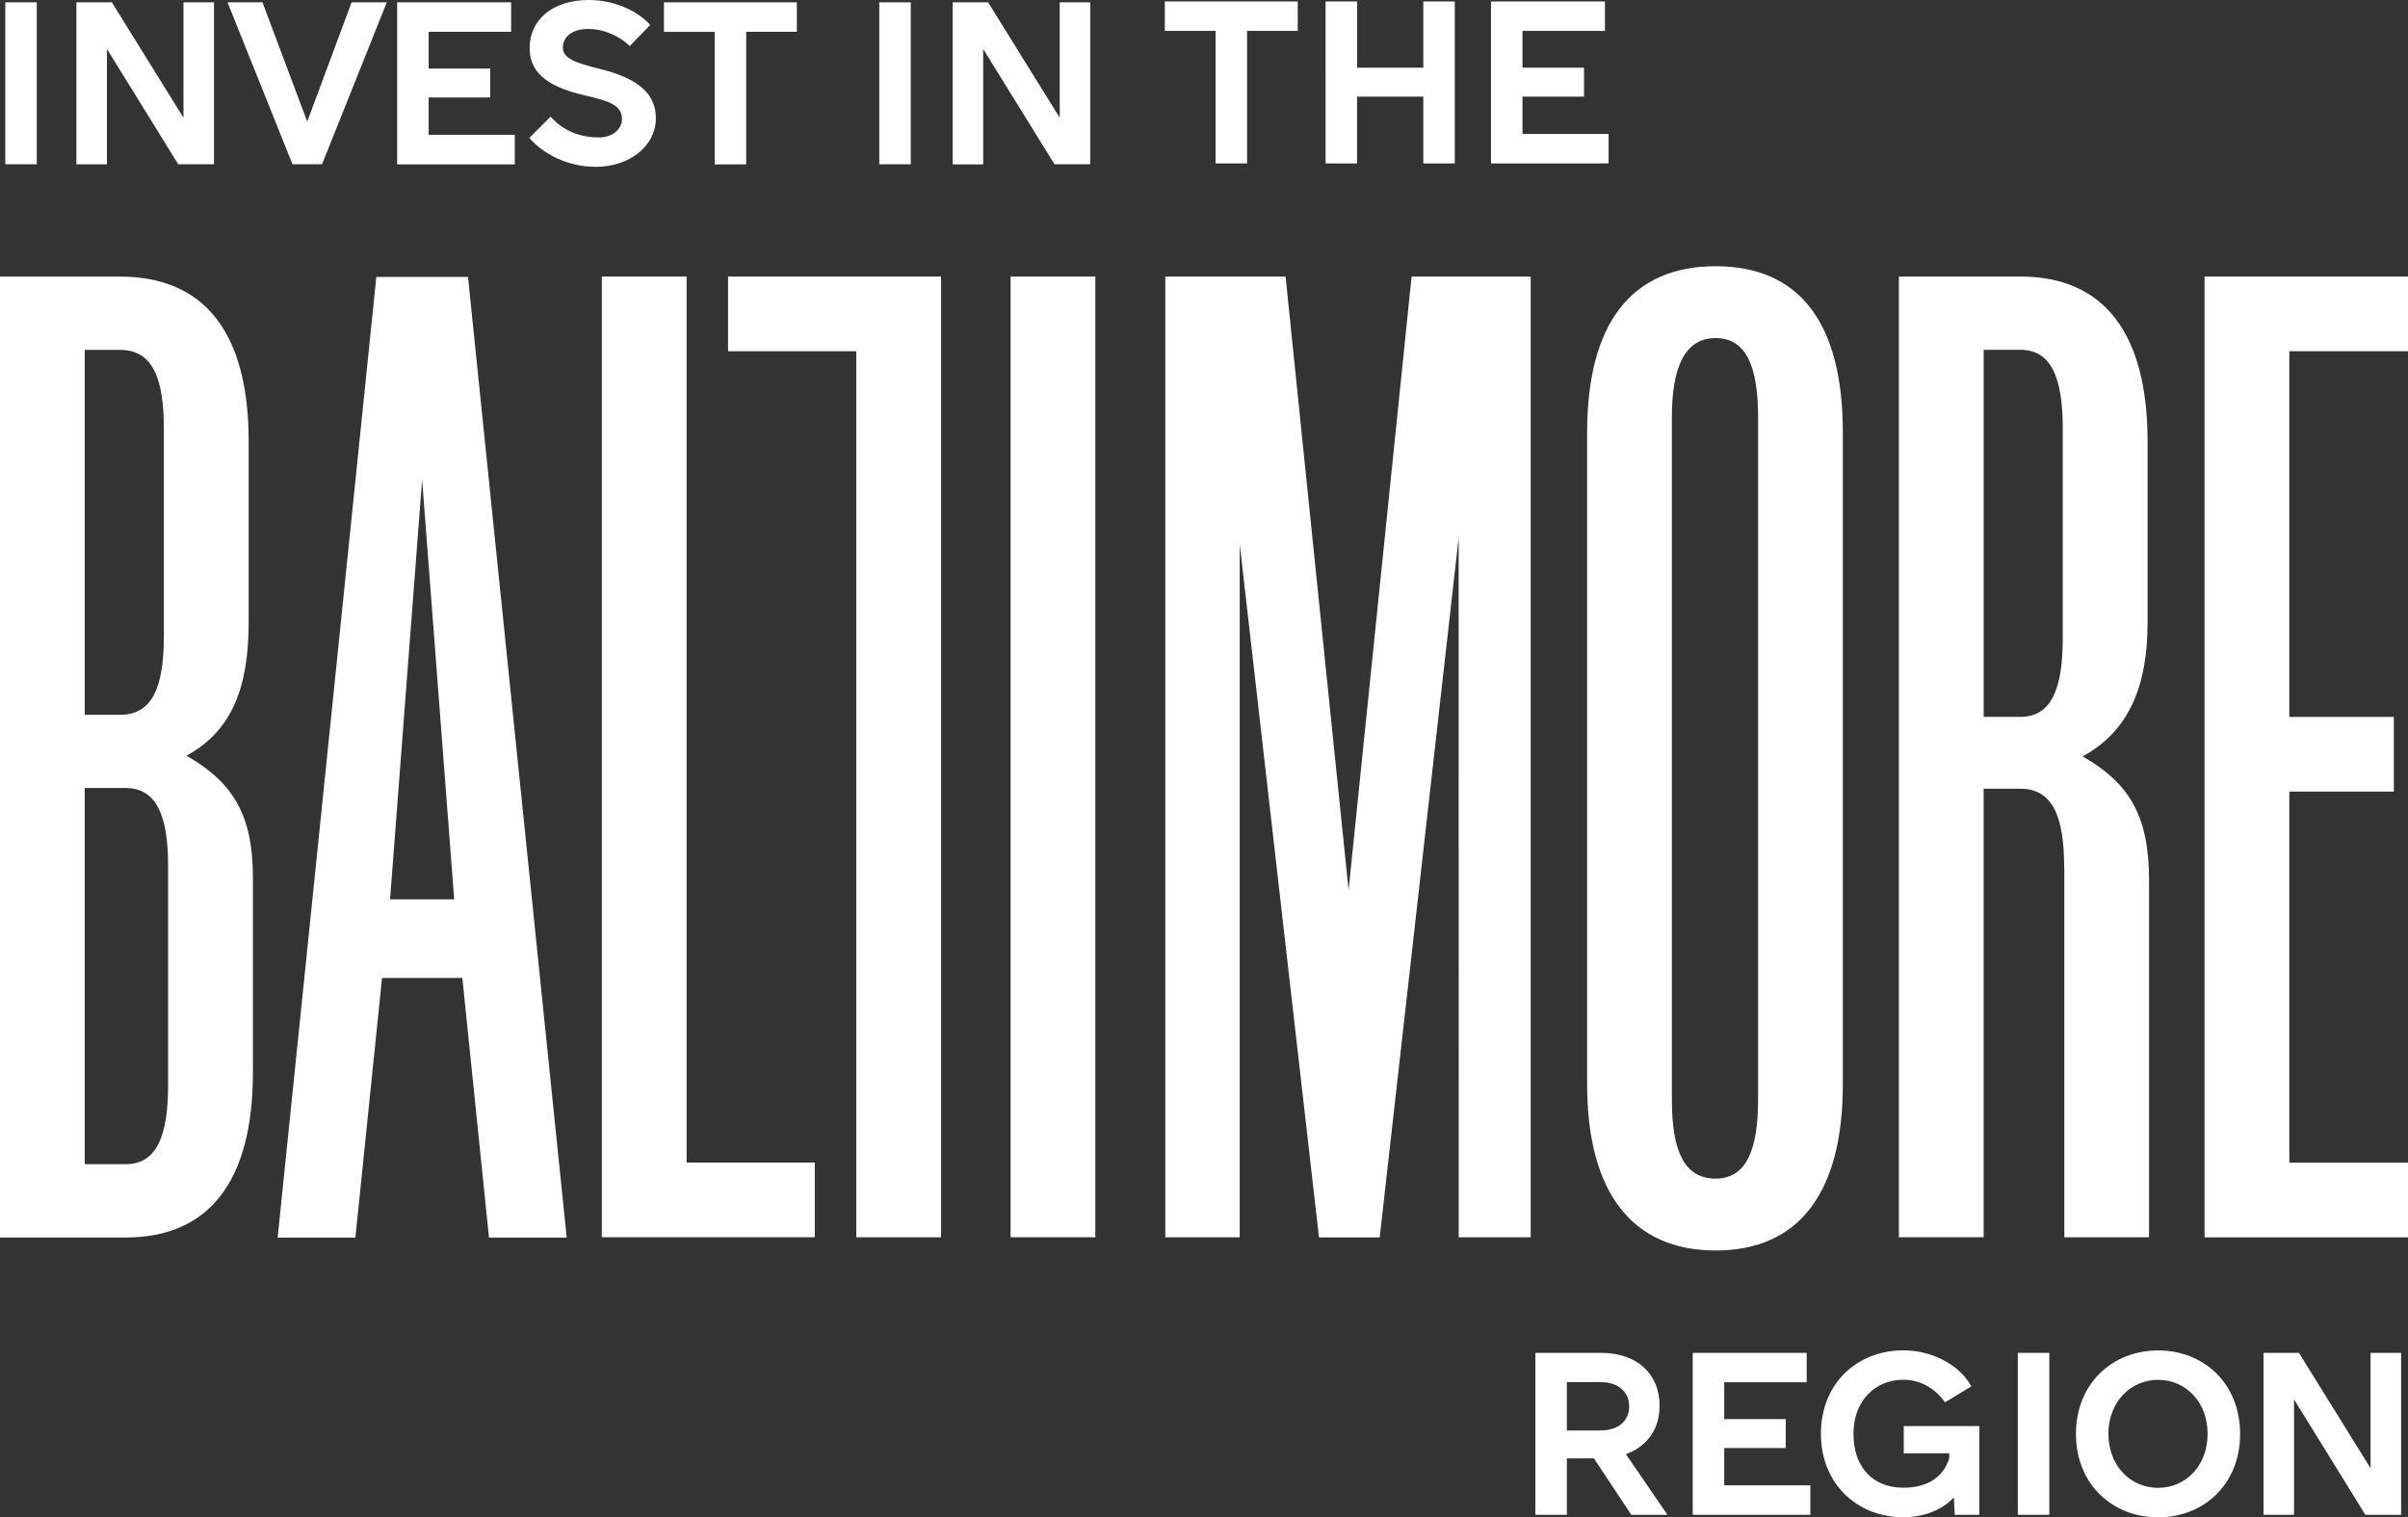 <?xml version="1.0" encoding="UTF-8"?><svg id="logo" xmlns="http://www.w3.org/2000/svg" width="73" height="46" viewBox="0 0 73 46"><rect x="0" y="0" width="73" height="46" fill="#333333" stroke="none"/><path d="M47.501,44.212v1.712h-.955v-4.91h1.999c1.09,0,1.767.646,1.767,1.599,0,.833-.501,1.286-1.022,1.473l1.26,1.838h-1.096l-1.134-1.712h-.821.002ZM48.524,43.365c.551,0,.865-.298.865-.728s-.314-.736-.865-.736h-1.023v1.466h1.023v-.002Z" fill="#fff"/><path d="M54.882,45.924h-3.566v-4.91h3.455v.892h-2.5v1.116h1.866v.877h-1.866v1.131h2.611v.894Z" fill="#fff"/><path d="M59.999,45.924h-.738l-.03-.529c-.351.386-.917.602-1.538.602-1.366,0-2.491-.99-2.491-2.53,0-1.54,1.111-2.53,2.5-2.53.858,0,1.7.432,2.06,1.093l-.798.483c-.217-.313-.642-.684-1.26-.684-.844,0-1.515.625-1.515,1.637,0,1.011.583,1.636,1.515,1.636.627,0,1.193-.245,1.389-.9v-.141h-1.38v-.827h2.291v2.686l-.004.004Z" fill="#fff"/><path d="M61.171,45.924v-4.91h.955v4.91h-.955Z" fill="#fff"/><path d="M67.91,43.47c0,1.54-1.111,2.53-2.485,2.53s-2.491-.99-2.491-2.53,1.119-2.53,2.491-2.53,2.485.99,2.485,2.53ZM65.425,45.106c.835,0,1.5-.669,1.5-1.637s-.665-1.637-1.5-1.637-1.507.669-1.507,1.637.671,1.637,1.507,1.637Z" fill="#fff"/><path d="M71.708,45.924l-2.163-3.498v3.498h-.926v-4.91h1.075l2.171,3.498v-3.498h.926v4.91h-1.084Z" fill="#fff"/><path d="M18.246,8.384h2.569v26.861h3.886v2.264h-6.457V8.384h.002Z" fill="#fff"/><path d="M28.527,37.511h-2.569V10.648h-3.886v-2.264h6.457v29.125l-.002.002Z" fill="#fff"/><path d="M30.637,8.384h2.569v29.125h-2.569V8.384Z" fill="#fff"/><path d="M62.576,26.303c0-1.538-.343-2.392-1.328-2.392h-1.113v13.597h-2.569V8.384h3.684c2.527,0,3.855,1.708,3.855,4.998v5.491c0,1.922-.558,3.288-1.969,4.058,1.414.812,2.014,1.794,2.014,3.758v10.822h-2.569v-11.206h-.004ZM62.534,12.997c0-1.538-.343-2.392-1.285-2.392h-1.113v11.128h1.113c.943,0,1.285-.854,1.285-2.392v-6.344Z" fill="#fff"/><path d="M66.833,8.384h6.167v2.264h-3.598v11.086h3.169v2.264h-3.169v11.25h3.598v2.264h-6.167V8.384Z" fill="#fff"/><path d="M7.667,32.518c0,3.29-1.328,4.998-3.855,4.998H0V8.386h3.64c2.569,0,3.899,1.708,3.899,4.998v5.468c0,1.922-.471,3.29-1.885,4.058,1.414.812,2.014,1.794,2.014,3.716v5.893ZM4.968,13c0-1.538-.343-2.392-1.328-2.392h-1.071v11.063h1.071c.985,0,1.328-.854,1.328-2.392v-6.279ZM5.096,26.24c0-1.494-.343-2.35-1.286-2.35h-1.241v11.403h1.241c.943,0,1.286-.854,1.286-2.392v-6.661Z" fill="#fff"/><path d="M55.867,32.87c0,3.288-1.328,5.04-3.855,5.04-2.527,0-3.897-1.752-3.897-5.04V13.111c0-3.288,1.328-5.04,3.897-5.04,2.569,0,3.855,1.752,3.855,5.04v19.759ZM52.012,35.73c.943,0,1.285-.898,1.285-2.392V12.641c0-1.494-.343-2.392-1.285-2.392-.943,0-1.328.898-1.328,2.392v20.699c0,1.494.343,2.392,1.328,2.392v-.002Z" fill="#fff"/><path d="M41.826,37.515l2.394-21.213.002,21.209h2.182V8.384h-3.611l-1.91,18.597-1.91-18.597h-3.646v29.127h2.256v-21.014l2.403,21.018h1.841Z" fill="#fff"/><path d="M14.823,37.52h2.357l-2.992-29.125h-2.779l-2.992,29.125h2.357l.808-7.872h2.434l.808,7.872ZM11.825,27.266l.972-12.725.972,12.725h-1.944Z" fill="#fff"/><path d="M.16,4.983V.071h.955v4.909H.16v.002Z" fill="#fff"/><path d="M5.405,4.983L3.242,1.485v3.497h-.926V.071h1.075l2.171,3.497V.071h.926v4.909h-1.081l-.002.002Z" fill="#fff"/><path d="M8.869,4.983L6.897.071h1.06l1.357,3.615L10.659.071h1.067l-1.963,4.909h-.896l.002.002Z" fill="#fff"/><path d="M15.606,4.983h-3.566V.071h3.455v.892h-2.5v1.116h1.866v.877h-1.866v1.131h2.611v.896Z" fill="#fff"/><path d="M19.711.757l-.619.64c-.276-.275-.753-.52-1.26-.52-.455,0-.768.216-.768.566,0,.321.366.462,1.119.646,1.254.304,1.7.812,1.7,1.502,0,.827-.791,1.467-1.82,1.467-.844,0-1.589-.38-2.014-.877l.642-.646c.358.403.844.632,1.471.632.387,0,.694-.237.694-.558,0-.438-.419-.55-1.149-.722-1.216-.283-1.65-.751-1.65-1.435,0-.841.68-1.452,1.799-1.452.724,0,1.456.304,1.858.759l-.004-.002Z" fill="#fff"/><path d="M22.621.965v4.018h-.955V.965h-1.538V.071h4.029v.892h-1.538l.002.002Z" fill="#fff"/><path d="M26.656,4.983V.071h.955v4.909h-.955v.002Z" fill="#fff"/><path d="M31.969,4.983l-2.163-3.497v3.497h-.926V.071h1.075l2.171,3.497V.071h.926v4.909h-1.082l-.002.002Z" fill="#fff"/><path d="M37.806.936v4.018h-.955V.936h-1.538V.044h4.029v.892h-1.536Z" fill="#fff"/><path d="M44.103,4.954h-.955v-2.025h-2.007v2.025h-.955V.044h.955v2.008h2.007V.044h.955v4.909Z" fill="#fff"/><path d="M48.766,4.954h-3.566V.044h3.455v.892h-2.5v1.116h1.866v.877h-1.866v1.131h2.611v.894Z" fill="#fff"/></svg>